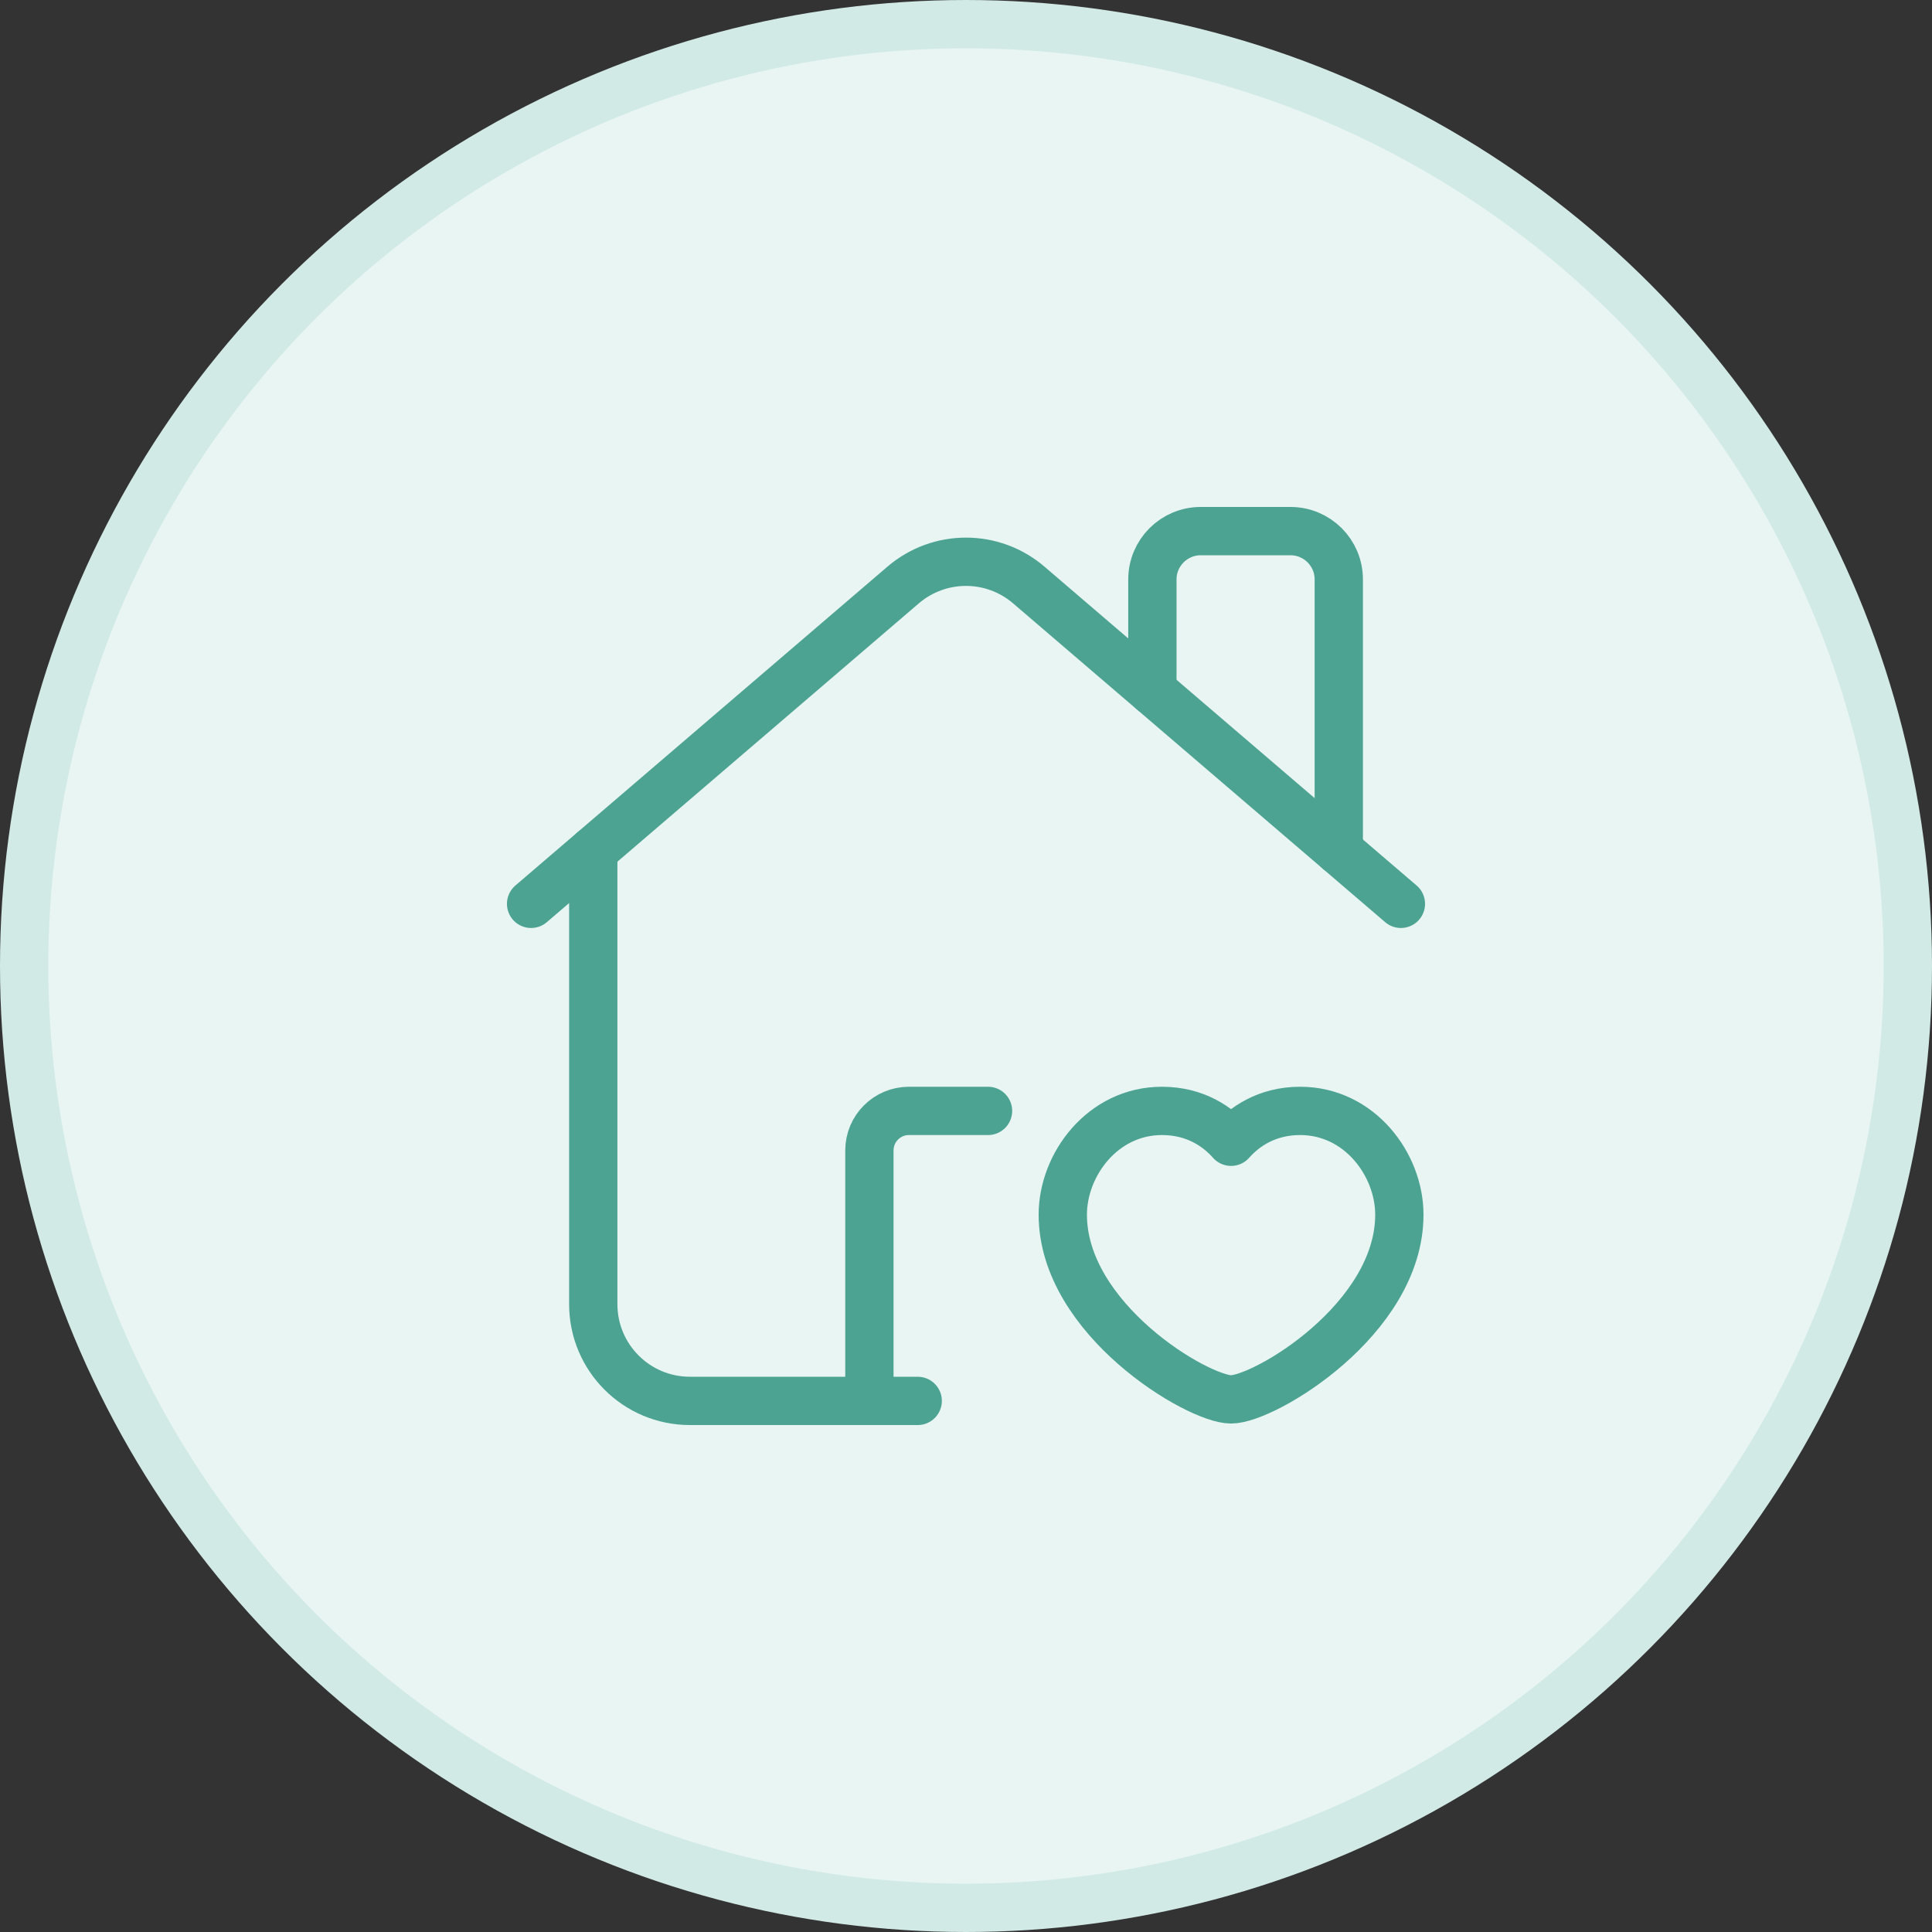 <svg width="40" height="40" viewBox="0 0 40 40" fill="none" xmlns="http://www.w3.org/2000/svg">
<rect x="0" y="0" width="40" height="40" fill="#333333" stroke="none"/>
<circle cx="20" cy="20" r="19.5" fill="#E8F5F3" stroke="#D2EAE6"/>
<path d="M27.718 17.611V11.996C27.718 11.444 27.27 10.996 26.718 10.996H24.86C24.308 10.996 23.859 11.444 23.859 11.996V14.303" stroke="#4DA392" stroke-linecap="round" stroke-linejoin="round"/>
<path d="M10.996 18.713L18.697 12.113C19.447 11.47 20.552 11.47 21.301 12.113L29.004 18.713" stroke="#4DA392" stroke-linecap="round" stroke-linejoin="round"/>
<path d="M12.283 17.611V27.003C12.283 28.109 13.179 29.004 14.284 29.004H19" stroke="#4DA392" stroke-linecap="round" stroke-linejoin="round"/>
<path fill-rule="evenodd" clip-rule="evenodd" d="M25.488 23.639C25.755 23.338 26.216 23 26.919 23C28.148 23 28.972 24.112 28.972 25.148C28.972 27.314 26.177 28.973 25.488 28.973C24.799 28.973 22.004 27.314 22.004 25.148C22.004 24.112 22.829 23 24.057 23C24.76 23 25.221 23.338 25.488 23.639Z" stroke="#4DA392" stroke-linecap="round" stroke-linejoin="round"/>
<path d="M18 29.003V23.819C18 23.366 18.366 23 18.819 23H20.456" stroke="#4DA392" stroke-linecap="round" stroke-linejoin="round"/>
</svg>
